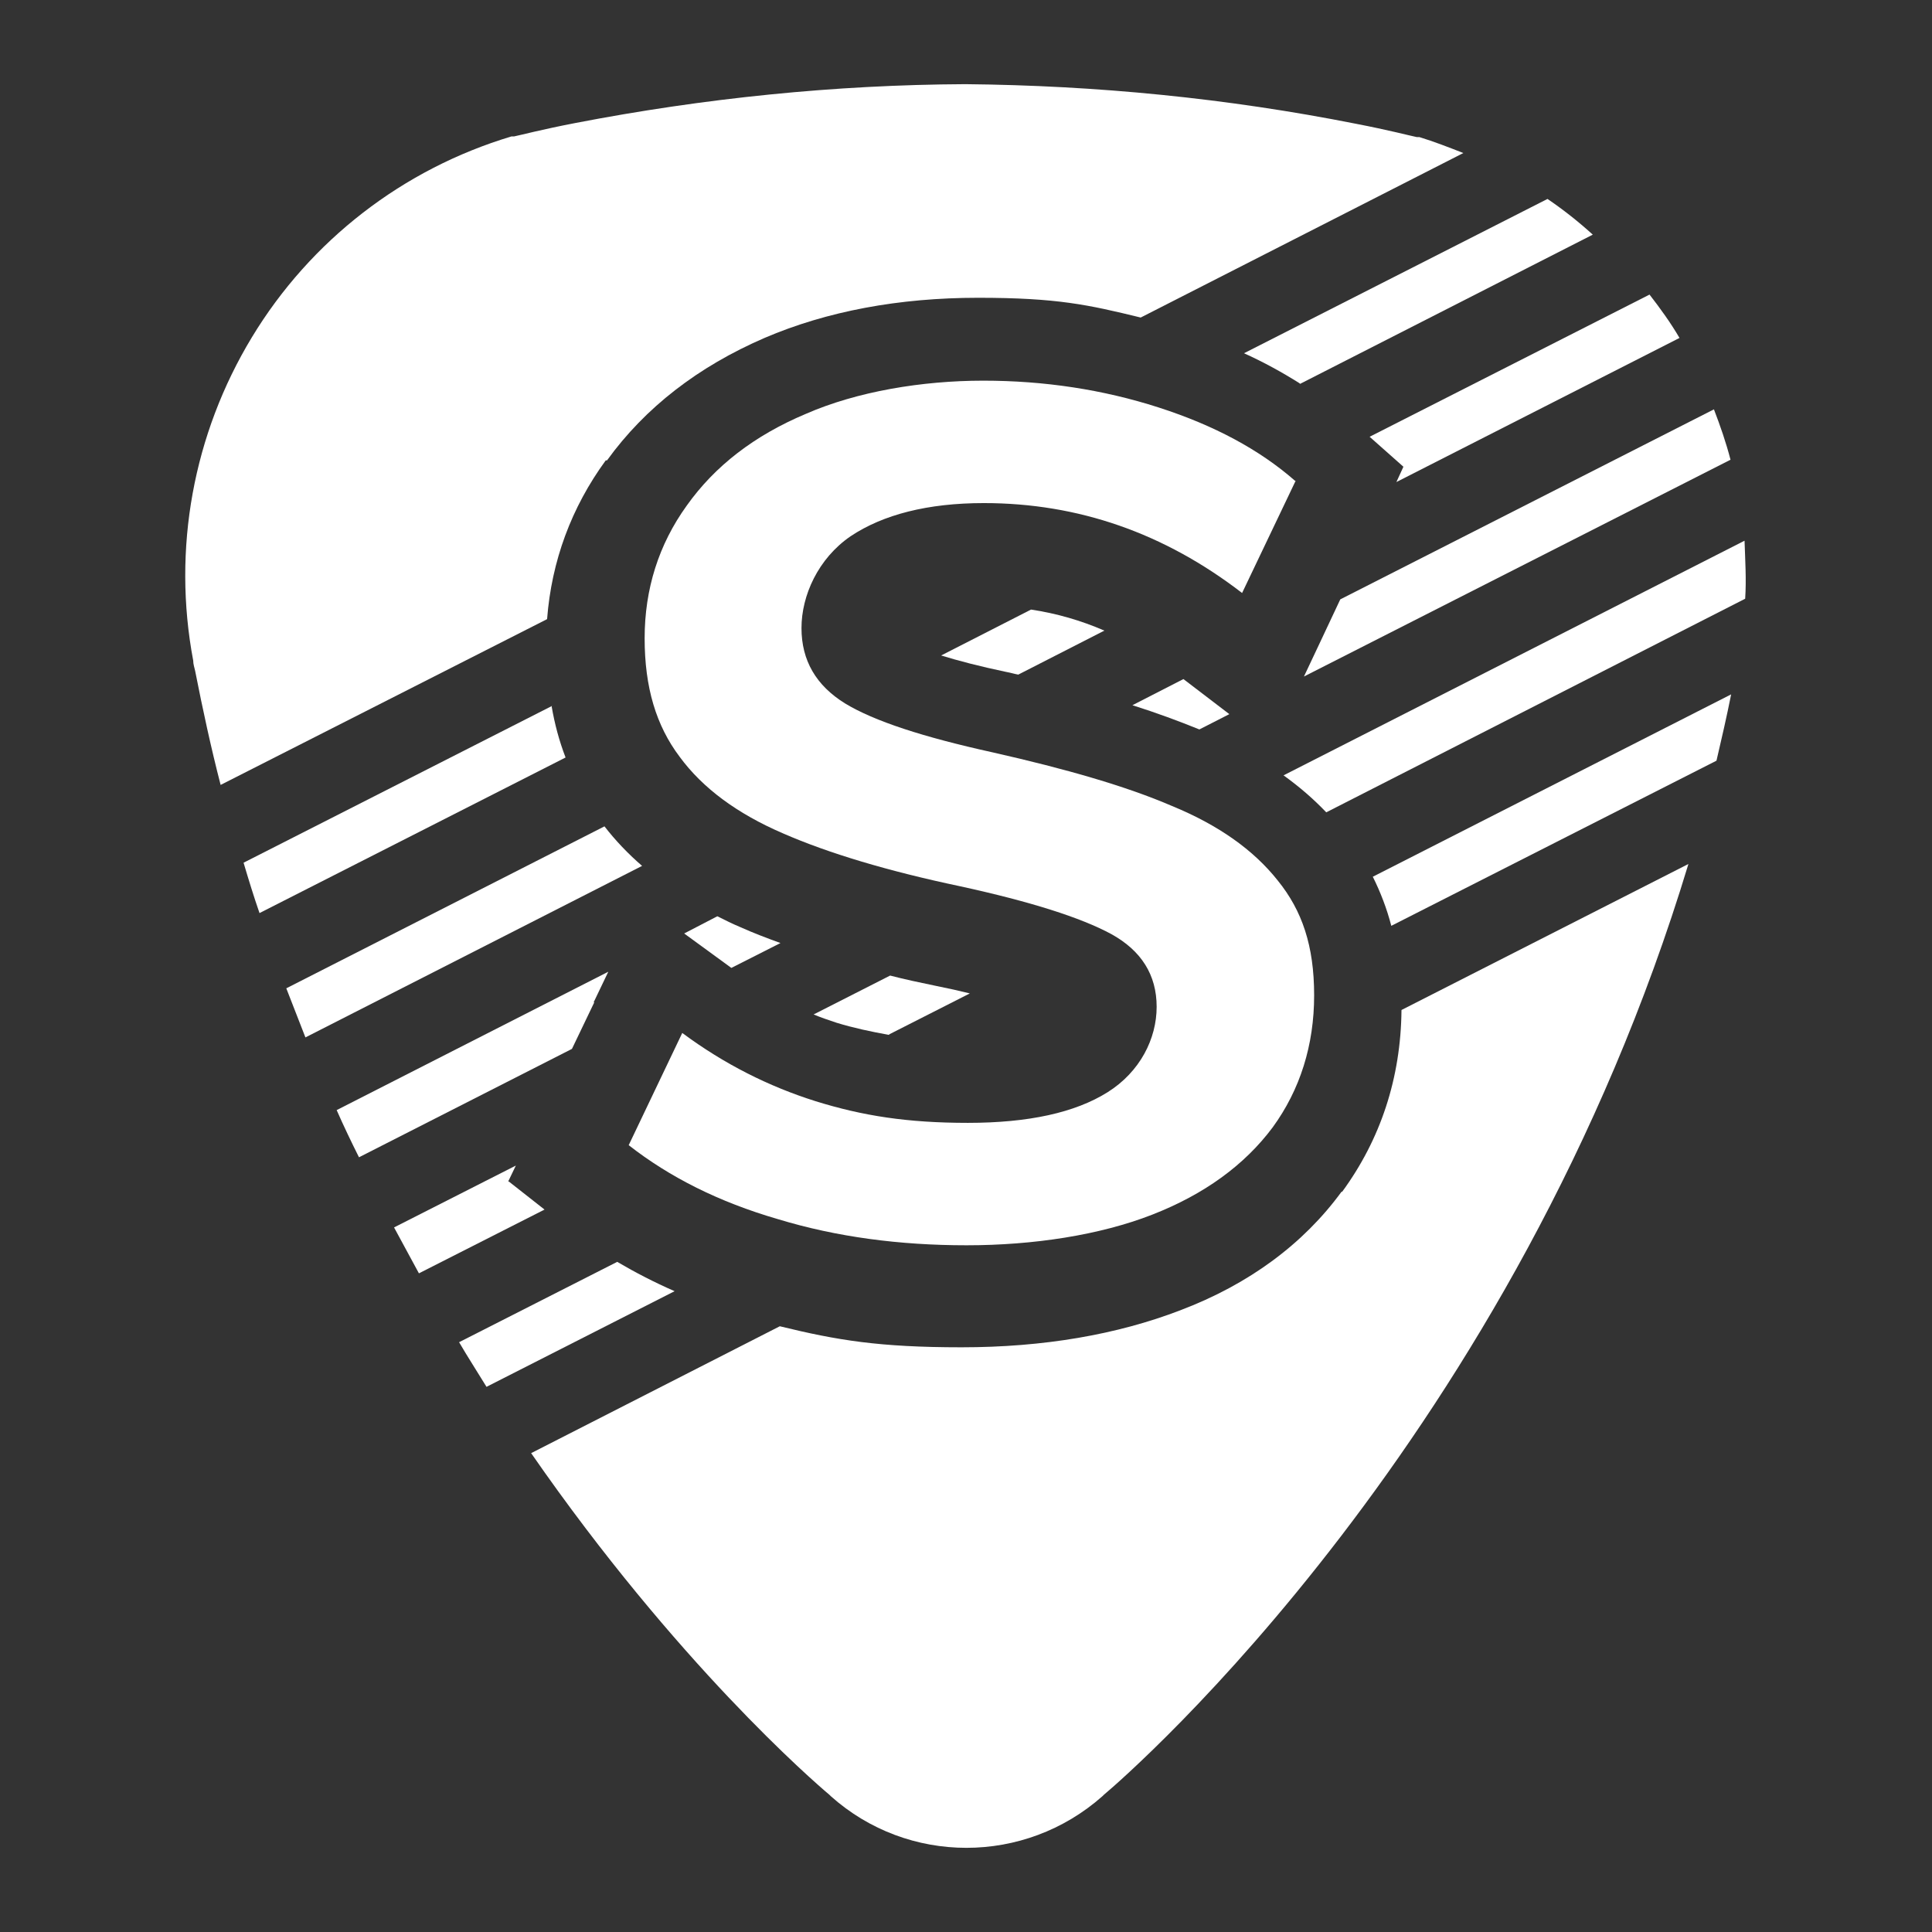 <?xml version="1.0" encoding="UTF-8"?>
<svg id="Layer_1" xmlns="http://www.w3.org/2000/svg" version="1.1" viewBox="0 0 303 303">
  <rect x="0" y="0" width="303" height="303" fill="#333333" stroke="none"/>
  <!-- Generator: Adobe Illustrator 29.0.0, SVG Export Plug-In . SVG Version: 2.1.0 Build 186)  -->
  <defs>
    <style>
      .st0 {
        fill: #fff;
      }
    </style>
  </defs>
  <path class="st0" d="M203.1,75.4c-5.6-4.9-12.7-8.7-21.4-11.5-8.7-2.8-17.9-4.2-27.5-4.2s-19.8,1.7-27.8,5.2c-8.1,3.4-14.3,8.2-18.7,14.4-4.4,6.1-6.6,13.1-6.6,20.8s1.8,13.7,5.5,18.6c3.6,4.9,9,8.9,16.2,12,7.1,3.1,16.4,5.9,27.8,8.3,11,2.4,18.9,4.9,23.7,7.5,4.7,2.6,7.1,6.4,7.1,11.4s-2.6,10.2-7.7,13.4c-5.1,3.2-12.4,4.8-21.9,4.8s-16.5-1.1-23.9-3.4c-7.3-2.3-14.3-5.8-20.9-10.7l-8.4,17.6c6.4,5,14.1,8.9,23.4,11.6,9.2,2.8,19.1,4.1,29.6,4.1s20.9-1.6,29.1-4.8c8.2-3.2,14.5-7.8,18.9-13.7,4.3-5.9,6.5-12.9,6.5-20.7s-1.9-13.3-5.7-18c-3.8-4.8-9.3-8.7-16.6-11.7-7.2-3.1-16.6-5.8-28.1-8.4-10.9-2.4-18.6-4.9-23.2-7.7-4.5-2.8-6.8-6.7-6.8-11.8s2.6-10.9,7.7-14.4c5.1-3.4,12.1-5.2,20.9-5.2,14.8,0,28.3,4.7,40.5,14.1l8.4-17.6Z"/>
  <path class="st0" d="M93.1,157.2l2.3-4.8-42.6,21.7c1.1,2.5,2.3,5,3.5,7.4l33.4-17,3.5-7.3Z"/>
  <path class="st0" d="M116.1,145.4c-1.2-.5-2.4-1.1-3.6-1.7l-5.2,2.7,7.4,5.4,7.7-3.9c-2.2-.8-4.3-1.6-6.3-2.5Z"/>
  <path class="st0" d="M139.5,162.2l12.6-6.4c-1.6-.4-3.4-.8-5.4-1.2-2.4-.5-4.8-1-7.1-1.6l-12,6.1c1.2.5,2.4.9,3.6,1.3,2.6.8,5.4,1.4,8.2,1.9Z"/>
  <path class="st0" d="M188.1,114.4l4.7-2.4-7.2-5.5-8,4.1c3.8,1.2,7.3,2.5,10.5,3.8Z"/>
  <path class="st0" d="M86.6,110.7l-48.4,24.6c.8,2.7,1.6,5.3,2.5,7.9l48-24.4c-1-2.6-1.7-5.2-2.2-8.1Z"/>
  <path class="st0" d="M218.2,145.2l51-25.9c.8-3.4,1.6-6.9,2.3-10.4l-56.2,28.6c1.2,2.4,2.2,5,2.9,7.7Z"/>
  <path class="st0" d="M207,100.8l-2.5,5.3,66.9-34c-.7-2.7-1.6-5.3-2.6-7.9l-58.6,29.8-3.2,6.8Z"/>
  <path class="st0" d="M157.9,105.4c.6.1,1.2.3,1.8.4l13.5-6.9c-3.7-1.6-7.5-2.7-11.5-3.3l-14.1,7.2c2.6.8,6,1.7,10.3,2.6Z"/>
  <path class="st0" d="M96.8,197.9l-24.8,12.6c1.4,2.4,2.9,4.7,4.3,7l29.5-15c-3.2-1.4-6.1-2.9-9-4.6Z"/>
  <path class="st0" d="M95.2,72.2c6-8.3,14.3-14.7,24.7-19.2,9.8-4.2,21.1-6.3,33.5-6.3s17.3,1.1,25.5,3.1l50.6-25.8c-2.3-.9-4.6-1.8-6.9-2.5h0s-.4,0-.4,0c-1-.2-4.4-1.1-9.6-2.1h0c-20.2-4-40.6-6-61.2-6.2-20.5.1-41,2.2-61.2,6.1-5.2,1-8.6,1.9-9.6,2.1h-.4c-17,5.1-31.5,16.3-40.7,31.5-9.2,15.2-12.5,33.2-9.2,50.7,0,.6.2,1.1.3,1.6,1.2,6.1,2.5,12.1,4,17.9l51.2-26c.7-9.1,3.8-17.5,9.2-24.9Z"/>
  <path class="st0" d="M273.6,84.8l-72.3,36.8c2.5,1.8,4.7,3.7,6.7,5.8l65.7-33.5c.2-3,0-6.1-.1-9.1Z"/>
  <path class="st0" d="M210.4,186.9c-6,8.2-14.5,14.5-25.3,18.6-9.9,3.8-21.4,5.8-34.3,5.8s-19.5-1.1-28.5-3.3l-39,19.9c22.8,32.9,44.3,51.5,46.8,53.6l.2.2c12.1,10.8,30.4,10.8,42.6,0l.2-.2c4.3-3.6,64.5-56.1,91.7-146l-45,22.9c-.1,10.7-3.3,20.3-9.3,28.5Z"/>
  <path class="st0" d="M94.8,129.6l-49.9,25.4c1,2.6,2,5.1,3,7.7l52.8-26.9c-2.2-1.9-4.2-4-5.9-6.2Z"/>
  <path class="st0" d="M203.9,60.2l45.9-23.4c-2.2-2-4.6-3.9-7.1-5.6l-47.6,24.2c3.1,1.4,6,3,8.7,4.7Z"/>
  <path class="st0" d="M79.7,185.3l1.2-2.5-19.1,9.7c1.3,2.4,2.6,4.8,3.9,7.2l19.7-10-5.6-4.4Z"/>
  <path class="st0" d="M220.1,73.2l-1.1,2.4,44.4-22.6c-1.4-2.4-3-4.6-4.7-6.8l-43.9,22.3,5.3,4.7Z"/>
</svg>
